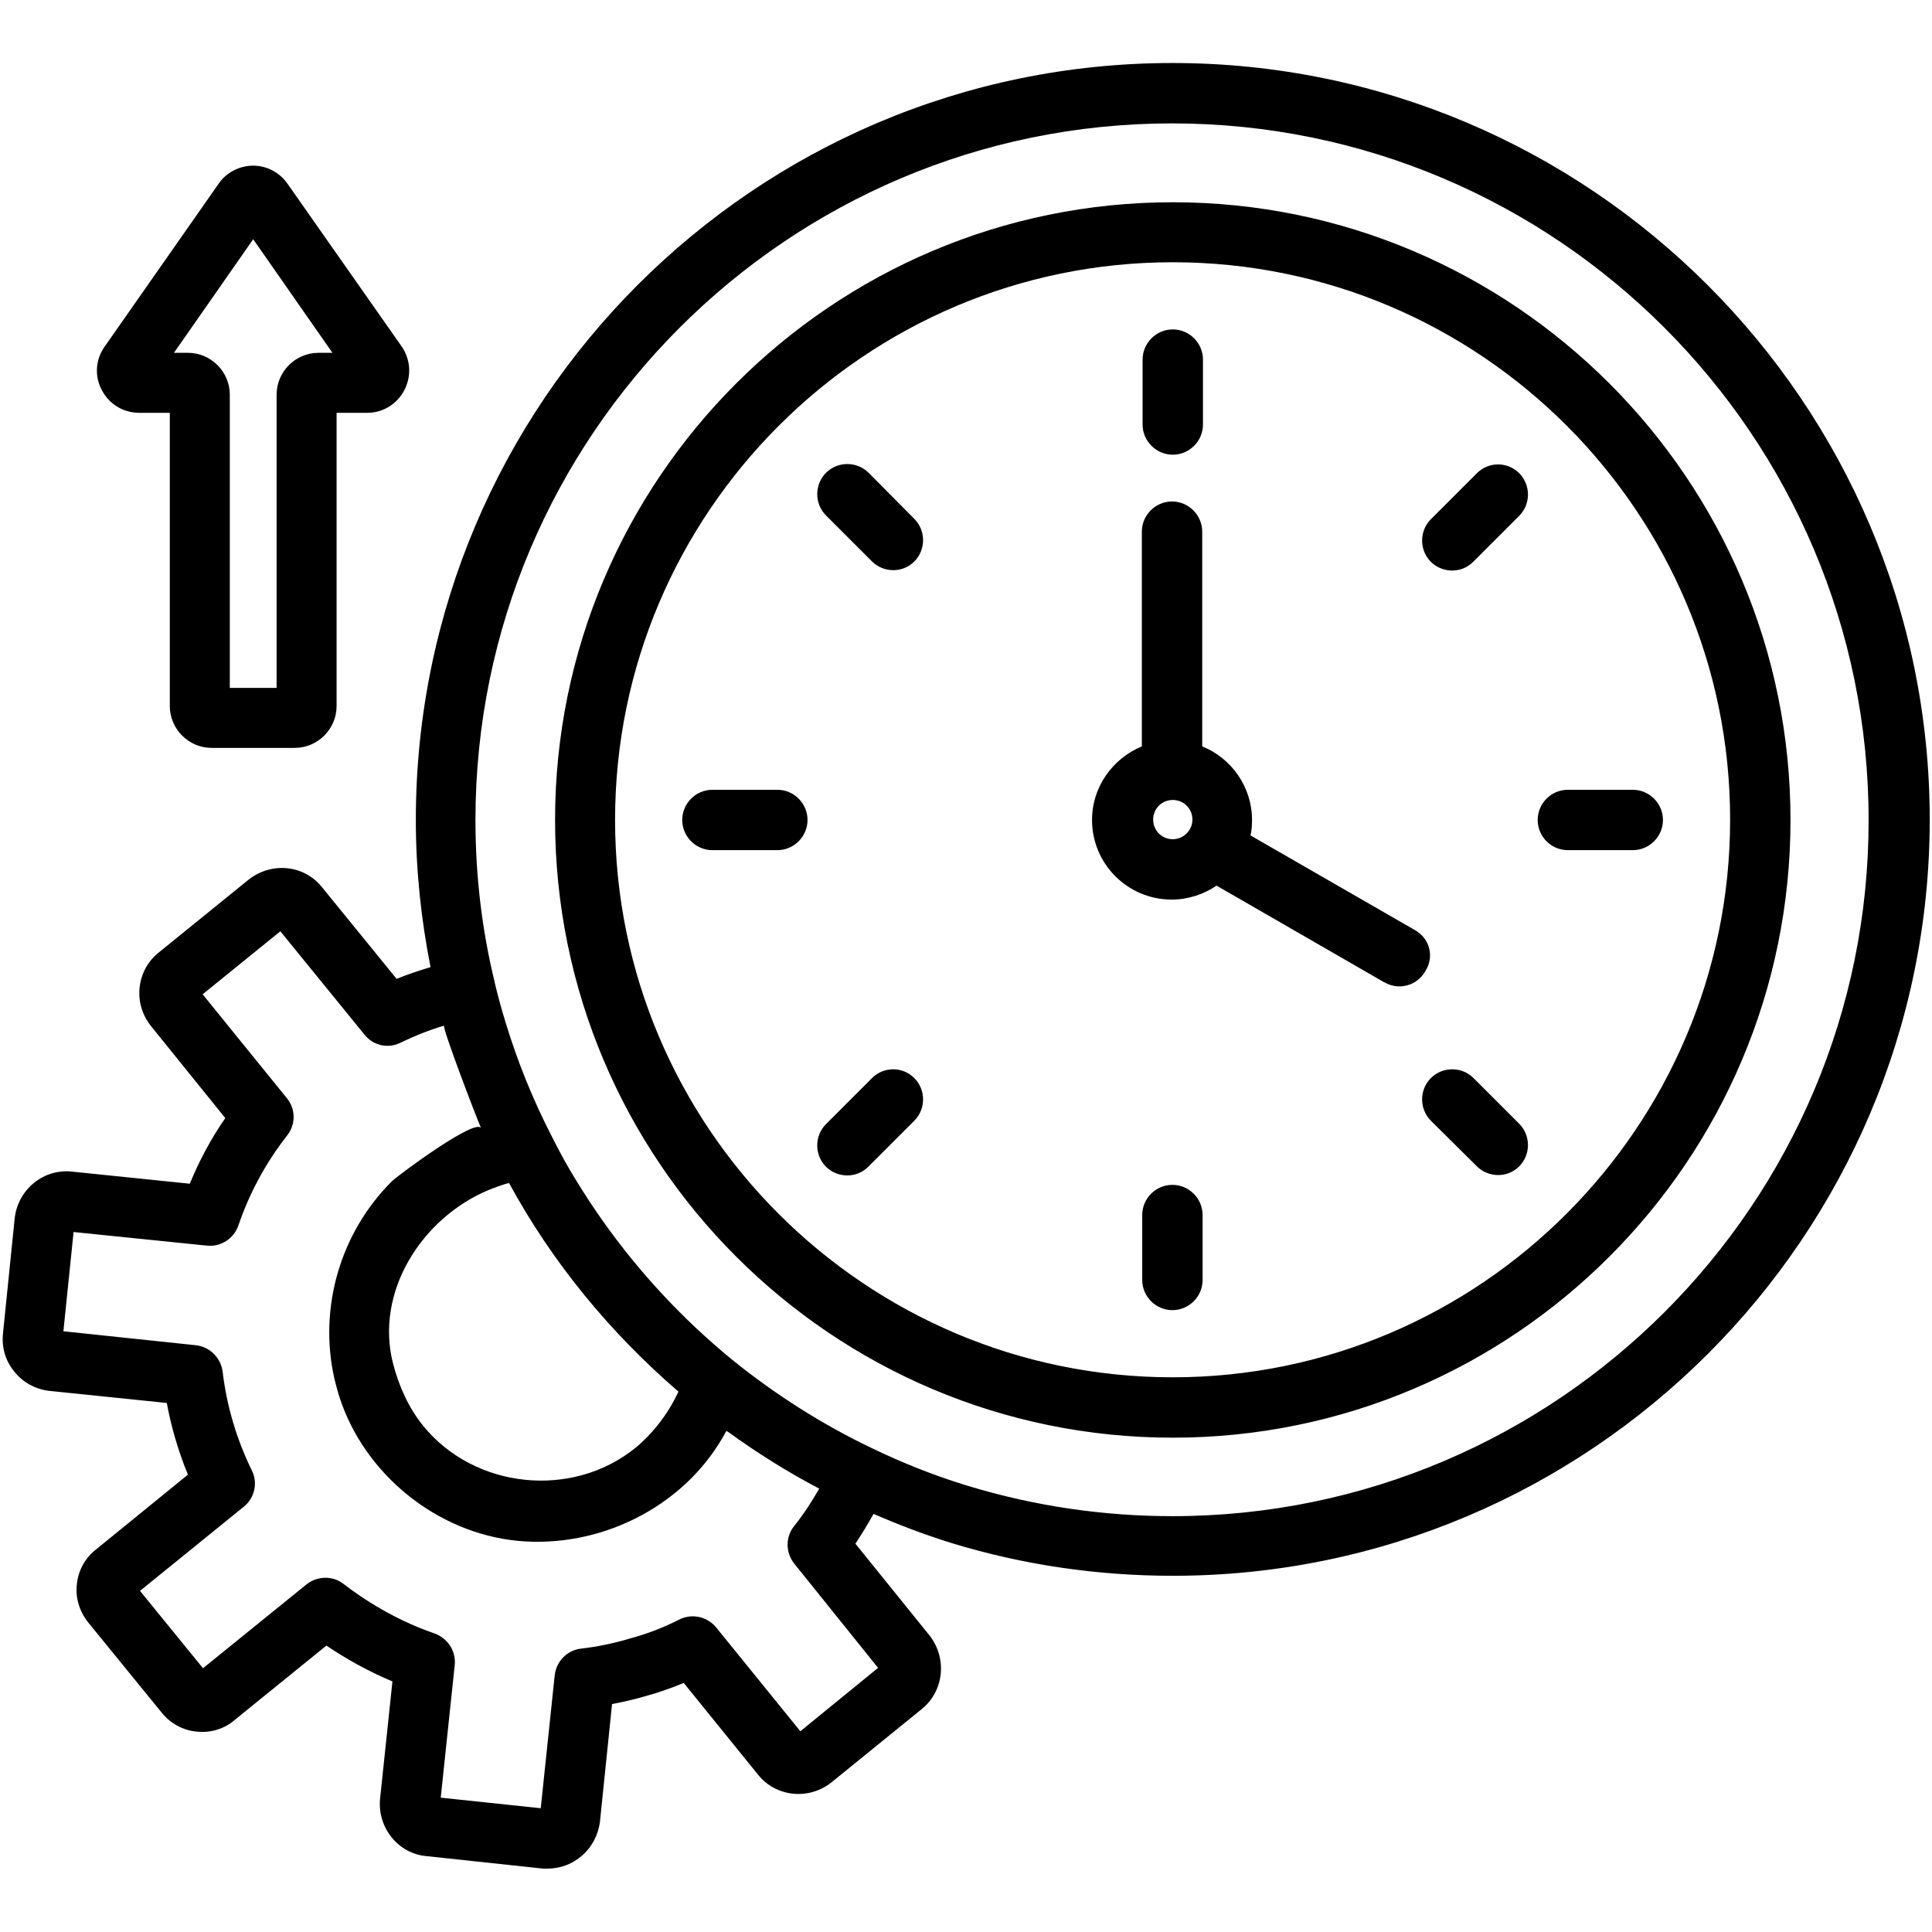 <svg xmlns="http://www.w3.org/2000/svg" id="Layer_1" height="512" viewBox="0 0 512 512" width="512"><path d="m310.7 16.7c-110.6 0-200.5 90-200.5 200.6 0 13.3 1.4 26.4 3.9 39-3 .9-6 1.9-9 3.1l-19.7-24.2c-4.7-6-13.4-6.9-19.5-2.1l-23.8 19.3c-2.9 2.3-4.7 5.6-5.1 9.3s.7 7.3 3 10.2l19.7 24.4c-3.8 5.5-6.9 11.3-9.4 17.4l-31.1-3.2c-7.5-.9-14.4 4.6-15.3 12.3l-3.1 30.5c-.4 3.7.6 7.3 3 10.2 2.3 2.9 5.7 4.7 9.3 5.1l31.1 3.2c1.2 6.5 3.1 12.9 5.6 19l-24.2 19.7c-2.9 2.2-4.8 5.5-5.2 9.1-.5 3.7.6 7.4 3 10.4l19.4 23.8c2.3 2.9 5.7 4.8 9.4 5.1 3.7.4 7.4-.8 10-3.1l24.3-19.7c5.5 3.7 11.3 6.9 17.5 9.5l-3.3 31.3c-.6 7.7 5 14.4 12.4 15l30.8 3.3h1.2c7 0 13-5.2 13.9-12.5l3.2-31.1c3.1-.6 6.2-1.3 9.2-2.2 3.3-.9 6.6-2.1 9.8-3.4l19.6 24.2c4.7 6 13.5 7 19.6 2.1l23.9-19.4c5.8-4.7 6.8-13.3 2.1-19.4l-19.7-24.4c1.7-2.6 3.3-5.2 4.8-7.9 6.7 2.9 13.5 5.5 20.6 7.7 18.9 5.8 38.7 8.7 58.7 8.7 110.6 0 200.6-89.9 200.6-200.5-.1-110.4-90.1-200.4-200.7-200.4zm-78 425.3-20.6 16.8-22.3-27.5c-2.4-2.9-6.4-3.8-9.8-2.1-4.1 2.1-8.5 3.8-13 5-4.3 1.3-8.7 2.2-13 2.7-3.7.4-6.6 3.4-7 7.1l-3.7 35.2-26.5-2.8 3.7-35.1c.4-3.7-1.8-7.1-5.3-8.4-8.7-3-16.8-7.5-24.1-13.1-2.9-2.3-7-2.2-9.9.1l-27.4 22.2-16.7-20.5 27.5-22.3c2.9-2.3 3.8-6.4 2.1-9.7-4-8.2-6.6-16.9-7.7-26.1-.5-3.7-3.4-6.6-7.1-7l-35.1-3.7 2.7-26.3 35.3 3.6c3.8.4 7.2-1.9 8.4-5.4 2.9-8.5 7.2-16.5 12.9-23.8 2.3-2.9 2.3-7-.1-9.9l-22.3-27.5 20.6-16.7 22.3 27.4c2.3 2.9 6.3 3.8 9.6 2.1 3.7-1.8 7.5-3.3 11.5-4.5-.7.2 8.6 24.5 9.8 27.2-1.3-2.9-22.1 12.5-23.7 14.1-13.6 13.6-19.4 33.4-15.2 52.2.5 2 1.1 4.4 2 6.8 7.4 20.2 27.1 35.2 48.7 36.4 21.5 1.2 43-10.1 53.2-29.3.2.1.3.2.5.3 7.6 5.5 15.7 10.6 24.1 15-2 3.5-4.2 6.9-6.7 10-2.3 2.9-2.2 7 .1 9.9zm-103.3-126.6c1.7-.7 3.4-1.3 5.1-1.8.1 0 .3 0 .4-.1 11.4 21 26.8 39.7 44.9 55.3-.1.1-.1.3-.2.4-2.6 5.5-6.5 10.6-11.2 14.5-16.8 13.6-42.7 10.9-56.3-5.9-3.8-4.7-6.4-10.5-7.9-16.3-5-19.1 7.6-38.7 25.2-46.1zm181.3 86.4c-18.4 0-36.6-2.7-54.1-8-8.9-2.7-17.4-6.1-25.5-10-13.2-6.3-25.6-14.2-37-23.4-3.3-2.7-6.6-5.6-9.8-8.6-12.1-11.4-22.7-24.4-31.5-38.8-2.3-3.7-4.4-7.5-6.5-11.7-5-9.7-9.1-19.8-12.3-30.3-.6-1.9-1.1-3.7-1.6-5.5s-.9-3.5-1.3-5.1v-.1c-3.4-13.9-5.1-28.3-5.1-43 0-101.8 82.8-184.6 184.6-184.6s184.6 82.8 184.6 184.6c.1 101.7-82.7 184.5-184.5 184.5zm-273.8-292.4h8.1v77.7c0 6.1 5 11.1 11.1 11.1h22c6.1 0 11.1-5 11.1-11.1v-77.7h8.1c3.7 0 7.1-1.8 9.2-4.9 2-3 2.5-6.7 1.3-10-.3-.9-.7-1.7-1.3-2.6l-30.3-43.2c-2.1-3-5.5-4.8-9.1-4.8s-7.1 1.8-9.1 4.7l-30.3 43.3c-2.4 3.4-2.7 7.8-.7 11.5 1.9 3.7 5.7 6 9.9 6zm30.2-46 21 30.1h-3.7c-6.1 0-11.1 5-11.1 11.1v77.7h-12.4v-77.7c0-6.1-5-11.1-11.1-11.1h-3.7zm243.7-9.8c-90.2 0-163.7 73.4-163.7 163.7s73.4 163.7 163.7 163.7 163.7-73.4 163.7-163.7-73.5-163.7-163.7-163.7zm0 311.4c-81.5 0-147.8-66.3-147.8-147.7s66.3-147.8 147.8-147.8 147.7 66.3 147.7 147.7-66.3 147.8-147.7 147.8zm-68.5-79.3c3.1 3.1 3.1 8.2 0 11.3l-12.2 12.2c-1.6 1.6-3.6 2.3-5.6 2.3s-4.1-.8-5.6-2.3c-3.1-3.1-3.1-8.2 0-11.3l12.2-12.2c3.1-3.1 8.1-3.1 11.2 0zm160.3-160.3c3.1 3.1 3.1 8.2 0 11.3l-12.2 12.2c-1.6 1.6-3.6 2.3-5.6 2.3s-4.1-.8-5.6-2.3c-3.1-3.1-3.1-8.2 0-11.3l12.2-12.2c3.1-3.1 8.1-3.1 11.2 0zm-188.6 91.9c0 4.4-3.6 8-8 8h-17.2c-4.4 0-8-3.6-8-8s3.6-8 8-8h17.2c4.4 0 8 3.6 8 8zm226.7 0c0 4.4-3.6 8-8 8h-17.2c-4.4 0-8-3.6-8-8s3.6-8 8-8h17.2c4.4 0 8 3.6 8 8zm-198.4-79.8c3.1 3.1 3.1 8.2 0 11.3-1.6 1.6-3.6 2.3-5.6 2.3s-4.1-.8-5.6-2.3l-12.2-12.2c-3.1-3.1-3.1-8.2 0-11.3s8.2-3.1 11.3 0zm160.3 160.3c3.1 3.1 3.1 8.2 0 11.3-1.6 1.6-3.6 2.3-5.6 2.3s-4.1-.8-5.6-2.3l-12.2-12.1c-3.1-3.1-3.1-8.2 0-11.3s8.2-3.1 11.3 0zm-99.8-185.3v-17.2c0-4.4 3.6-8 8-8s8 3.6 8 8v17.2c0 4.4-3.6 8-8 8s-8-3.6-8-8zm15.9 209.5v17.2c0 4.4-3.6 8-8 8s-8-3.6-8-8v-17.2c0-4.4 3.6-8 8-8s8 3.6 8 8zm56.3-75.5-43.6-25.1c.3-1.3.4-2.7.4-4.1 0-8.8-5.5-16.4-13.2-19.5v-56.9c0-4.4-3.6-8-8-8s-8 3.6-8 8v56.9c-7.7 3.2-13.2 10.7-13.2 19.5 0 11.7 9.5 21.1 21.1 21.1 4.4 0 8.5-1.4 11.9-3.7l44.4 25.6c1.3.7 2.6 1.1 4 1.1 2.8 0 5.4-1.4 6.9-4 2.5-3.8 1.2-8.7-2.7-10.9zm-64.2-24.1c-2.9 0-5.2-2.3-5.2-5.2s2.3-5.2 5.2-5.2 5.2 2.3 5.2 5.2-2.4 5.2-5.2 5.2z"></path></svg>